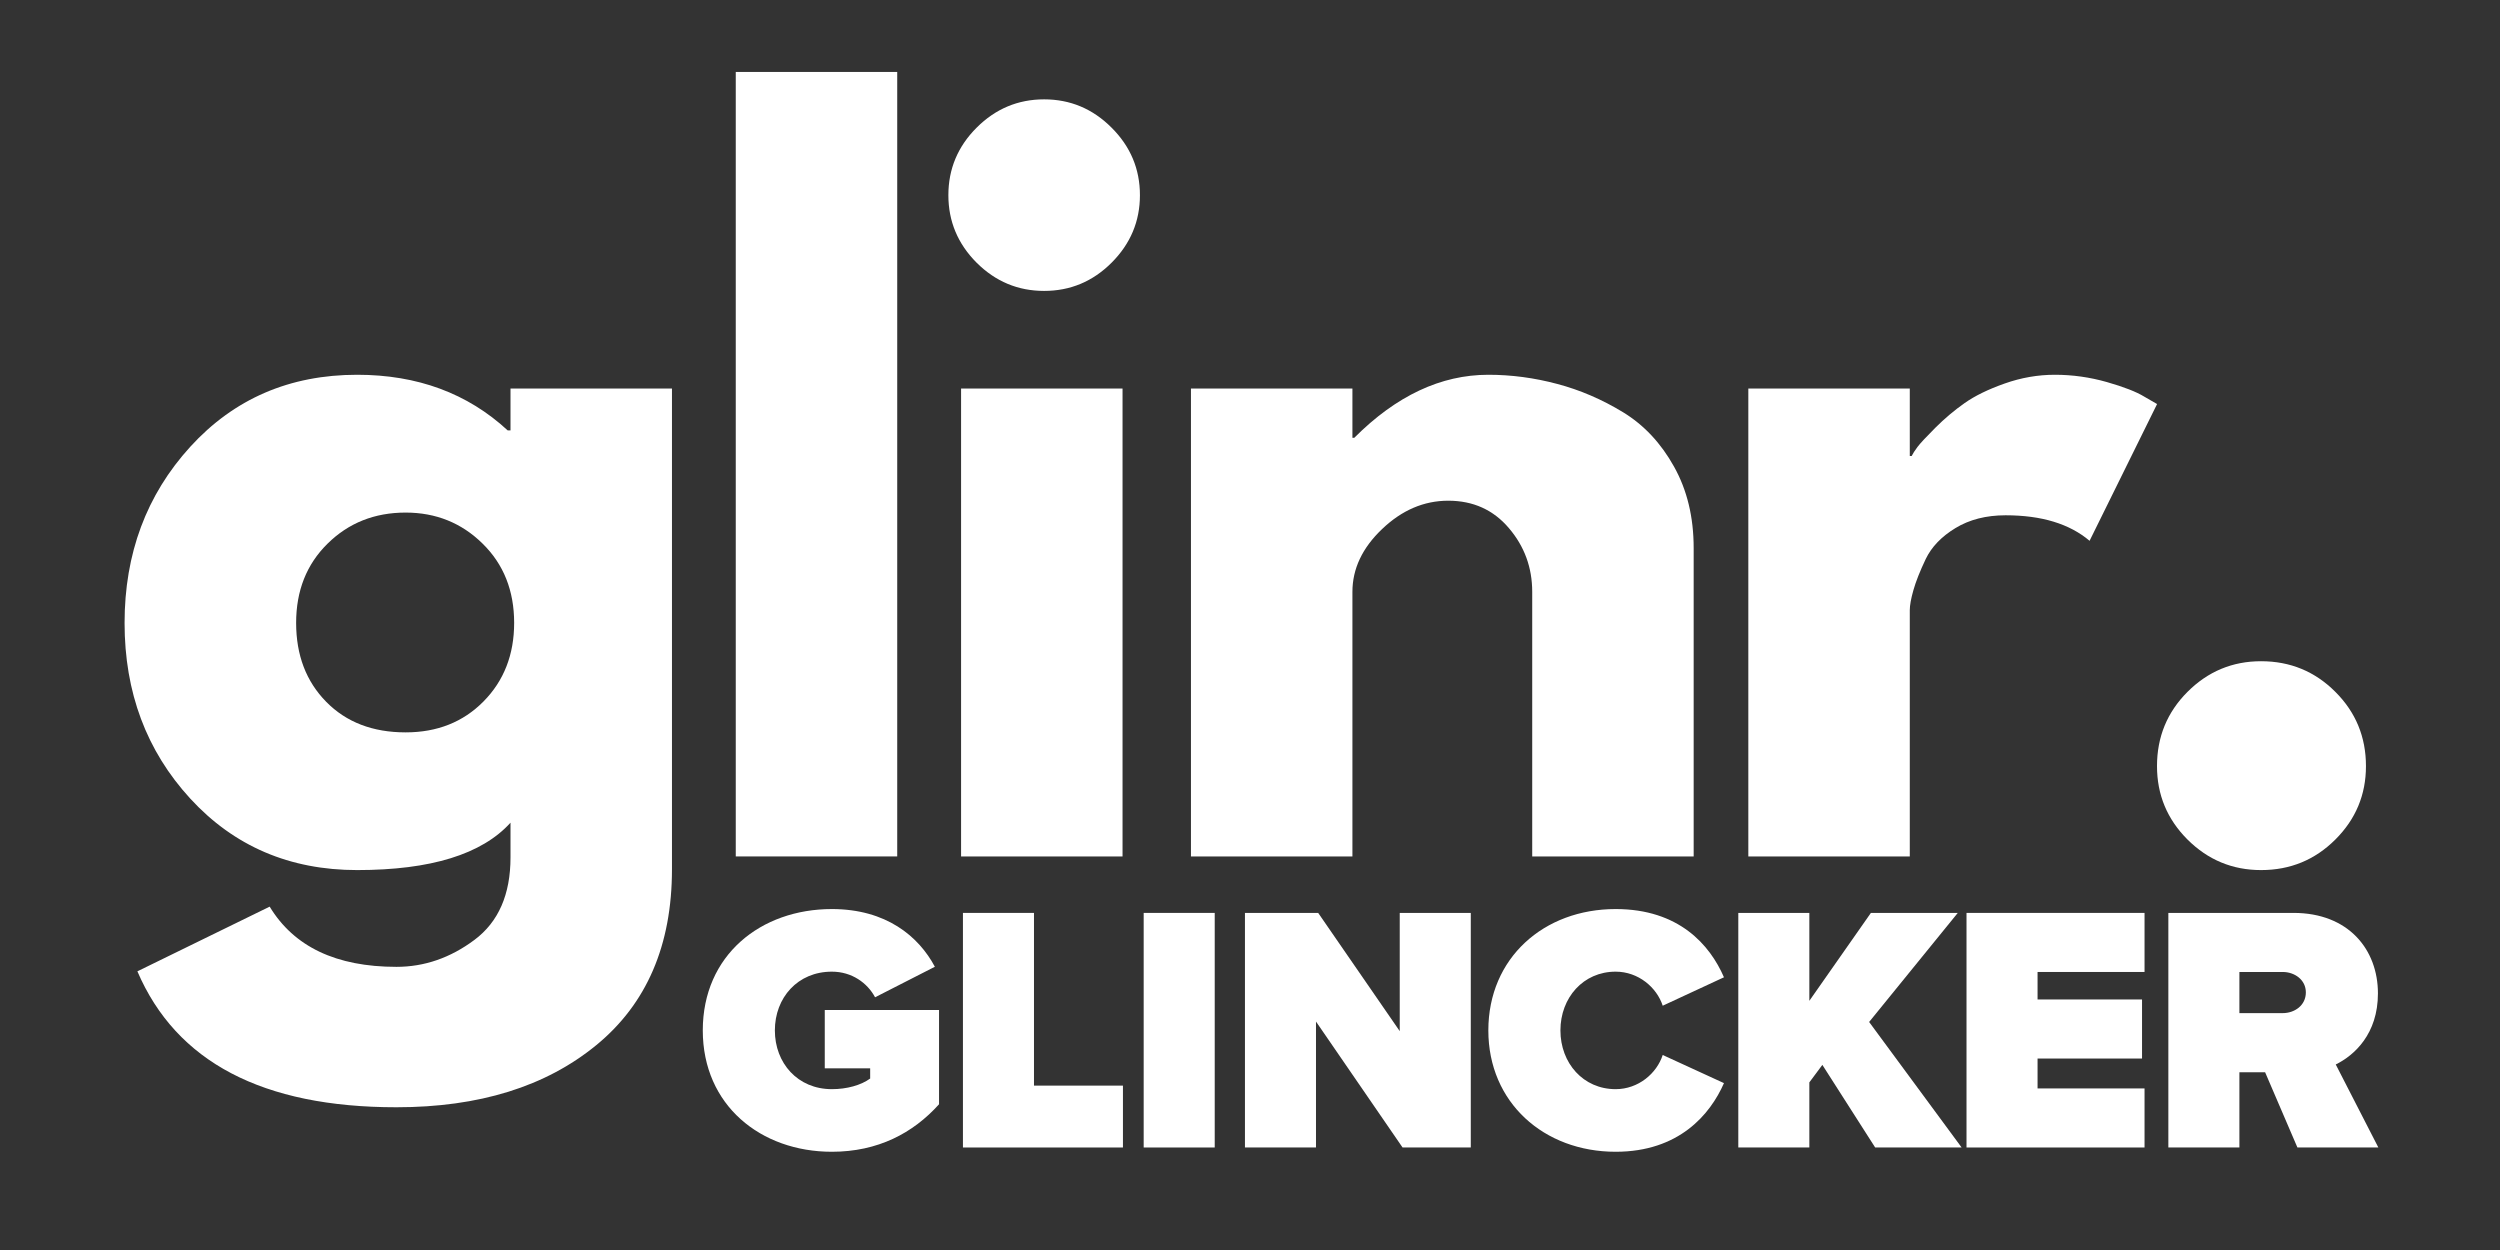 <svg xmlns="http://www.w3.org/2000/svg" xmlns:xlink="http://www.w3.org/1999/xlink" width="500" zoomAndPan="magnify" viewBox="0 0 375 187.5" height="250" preserveAspectRatio="xMidYMid meet" version="1.0"><rect x="0" y="0" width="375" height="187.5" fill="#333333" stroke="none"/><defs><g/></defs><g fill="#ffffff" fill-opacity="1"><g transform="translate(15.545, 128.465)"><g><path d="M 5.062 17.234 L 24.906 7.531 C 28.551 13.551 34.891 16.562 43.922 16.562 C 48.117 16.562 52.02 15.211 55.625 12.516 C 59.227 9.828 61.031 5.703 61.031 0.141 L 61.031 -5.062 C 56.738 -0.32 49.07 2.047 38.031 2.047 C 27.906 2.047 19.555 -1.531 12.984 -8.688 C 6.422 -15.844 3.141 -24.617 3.141 -35.016 C 3.141 -45.422 6.422 -54.227 12.984 -61.438 C 19.555 -68.645 27.906 -72.25 38.031 -72.25 C 47.062 -72.25 54.586 -69.469 60.609 -63.906 L 61.031 -63.906 L 61.031 -70.188 L 85.25 -70.188 L 85.25 1.922 C 85.25 13.316 81.461 22.113 73.891 28.312 C 66.316 34.52 56.328 37.625 43.922 37.625 C 23.848 37.625 10.895 30.828 5.062 17.234 Z M 33.594 -46.922 C 30.445 -43.828 28.875 -39.863 28.875 -35.031 C 28.875 -30.195 30.379 -26.25 33.391 -23.188 C 36.398 -20.133 40.367 -18.609 45.297 -18.609 C 50.035 -18.609 53.93 -20.156 56.984 -23.25 C 60.047 -26.352 61.578 -30.281 61.578 -35.031 C 61.578 -39.863 60 -43.828 56.844 -46.922 C 53.695 -50.023 49.848 -51.578 45.297 -51.578 C 40.641 -51.578 36.738 -50.023 33.594 -46.922 Z M 33.594 -46.922 "/></g></g></g><g fill="#ffffff" fill-opacity="1"><g transform="translate(102.161, 128.465)"><g><path d="M 8.203 0 L 8.203 -117.672 L 32.422 -117.672 L 32.422 0 Z M 8.203 0 "/></g></g></g><g fill="#ffffff" fill-opacity="1"><g transform="translate(135.959, 128.465)"><g><path d="M 10.531 -109.312 C 13.363 -112.145 16.738 -113.562 20.656 -113.562 C 24.582 -113.562 27.957 -112.145 30.781 -109.312 C 33.613 -106.488 35.031 -103.113 35.031 -99.188 C 35.031 -95.27 33.613 -91.895 30.781 -89.062 C 27.957 -86.238 24.582 -84.828 20.656 -84.828 C 16.738 -84.828 13.363 -86.238 10.531 -89.062 C 7.707 -91.895 6.297 -95.27 6.297 -99.188 C 6.297 -103.113 7.707 -106.488 10.531 -109.312 Z M 8.203 -70.188 L 8.203 0 L 32.422 0 L 32.422 -70.188 Z M 8.203 -70.188 "/></g></g></g><g fill="#ffffff" fill-opacity="1"><g transform="translate(170.441, 128.465)"><g><path d="M 8.203 0 L 8.203 -70.188 L 32.422 -70.188 L 32.422 -62.797 L 32.703 -62.797 C 38.992 -69.098 45.695 -72.25 52.812 -72.25 C 56.281 -72.25 59.723 -71.789 63.141 -70.875 C 66.566 -69.969 69.852 -68.555 73 -66.641 C 76.145 -64.723 78.695 -62.004 80.656 -58.484 C 82.625 -54.973 83.609 -50.895 83.609 -46.25 L 83.609 0 L 59.391 0 L 59.391 -39.688 C 59.391 -43.332 58.223 -46.52 55.891 -49.25 C 53.566 -51.988 50.535 -53.359 46.797 -53.359 C 43.148 -53.359 39.844 -51.941 36.875 -49.109 C 33.906 -46.285 32.422 -43.145 32.422 -39.688 L 32.422 0 Z M 8.203 0 "/></g></g></g><g fill="#ffffff" fill-opacity="1"><g transform="translate(254.046, 128.465)"><g><path d="M 8.203 0 L 8.203 -70.188 L 32.422 -70.188 L 32.422 -60.062 L 32.703 -60.062 C 32.879 -60.426 33.172 -60.879 33.578 -61.422 C 33.992 -61.973 34.883 -62.93 36.25 -64.297 C 37.625 -65.672 39.086 -66.906 40.641 -68 C 42.191 -69.094 44.195 -70.07 46.656 -70.938 C 49.125 -71.812 51.633 -72.25 54.188 -72.25 C 56.832 -72.25 59.43 -71.883 61.984 -71.156 C 64.535 -70.426 66.406 -69.695 67.594 -68.969 L 69.516 -67.859 L 59.391 -47.344 C 56.379 -49.895 52.18 -51.172 46.797 -51.172 C 43.879 -51.172 41.367 -50.531 39.266 -49.25 C 37.172 -47.977 35.688 -46.43 34.812 -44.609 C 33.945 -42.785 33.332 -41.234 32.969 -39.953 C 32.602 -38.672 32.422 -37.664 32.422 -36.938 L 32.422 0 Z M 8.203 0 "/></g></g></g><g fill="#ffffff" fill-opacity="1"><g transform="translate(315.347, 128.465)"><g><path d="M 23.812 -29.281 C 28.188 -29.281 31.898 -27.75 34.953 -24.688 C 38.016 -21.633 39.547 -17.922 39.547 -13.547 C 39.547 -9.254 38.016 -5.582 34.953 -2.531 C 31.898 0.52 28.188 2.047 23.812 2.047 C 19.52 2.047 15.844 0.52 12.781 -2.531 C 9.727 -5.582 8.203 -9.254 8.203 -13.547 C 8.203 -17.922 9.727 -21.633 12.781 -24.688 C 15.844 -27.75 19.52 -29.281 23.812 -29.281 Z M 23.812 -29.281 "/></g></g></g><g fill="#ffffff" fill-opacity="1"><g transform="translate(104.464, 172.124)"><g><path d="M 0.953 -17.562 C 0.953 -6.328 9.656 0.641 20.312 0.641 C 27.219 0.641 32.5 -2.156 36.391 -6.484 L 36.391 -20.625 L 19.25 -20.625 L 19.25 -11.875 L 26.062 -11.875 L 26.062 -10.344 C 24.688 -9.344 22.578 -8.75 20.312 -8.75 C 15.188 -8.75 11.766 -12.656 11.766 -17.562 C 11.766 -22.469 15.188 -26.375 20.312 -26.375 C 23.312 -26.375 25.641 -24.688 26.797 -22.531 L 35.766 -27.109 C 33.344 -31.656 28.484 -35.766 20.312 -35.766 C 9.656 -35.766 0.953 -28.859 0.953 -17.562 Z M 0.953 -17.562 "/></g></g></g><g fill="#ffffff" fill-opacity="1"><g transform="translate(141.597, 172.124)"><g><path d="M 26.844 0 L 26.844 -9.281 L 13.5 -9.281 L 13.5 -35.188 L 2.844 -35.188 L 2.844 0 Z M 26.844 0 "/></g></g></g><g fill="#ffffff" fill-opacity="1"><g transform="translate(168.708, 172.124)"><g><path d="M 13.5 0 L 13.5 -35.188 L 2.844 -35.188 L 2.844 0 Z M 13.5 0 "/></g></g></g><g fill="#ffffff" fill-opacity="1"><g transform="translate(183.899, 172.124)"><g><path d="M 36.719 0 L 36.719 -35.188 L 26.062 -35.188 L 26.062 -17.453 L 13.828 -35.188 L 2.844 -35.188 L 2.844 0 L 13.5 0 L 13.5 -18.891 L 26.484 0 Z M 36.719 0 "/></g></g></g><g fill="#ffffff" fill-opacity="1"><g transform="translate(222.298, 172.124)"><g><path d="M 20.047 0.641 C 29.547 0.641 34.234 -4.953 36.297 -9.656 L 27.109 -13.875 C 26.219 -11.125 23.469 -8.75 20.047 -8.75 C 15.188 -8.75 11.766 -12.656 11.766 -17.562 C 11.766 -22.469 15.188 -26.375 20.047 -26.375 C 23.469 -26.375 26.219 -24 27.109 -21.266 L 36.297 -25.531 C 34.188 -30.391 29.547 -35.766 20.047 -35.766 C 9.281 -35.766 0.953 -28.438 0.953 -17.562 C 0.953 -6.75 9.281 0.641 20.047 0.641 Z M 20.047 0.641 "/></g></g></g><g fill="#ffffff" fill-opacity="1"><g transform="translate(257.901, 172.124)"><g><path d="M 36.344 0 L 22.469 -18.828 L 35.766 -35.188 L 22.734 -35.188 L 13.5 -22 L 13.5 -35.188 L 2.844 -35.188 L 2.844 0 L 13.5 0 L 13.5 -9.766 L 15.453 -12.391 L 23.375 0 Z M 36.344 0 "/></g></g></g><g fill="#ffffff" fill-opacity="1"><g transform="translate(292.133, 172.124)"><g><path d="M 29.547 0 L 29.547 -8.859 L 13.5 -8.859 L 13.5 -13.344 L 29.172 -13.344 L 29.172 -22.203 L 13.5 -22.203 L 13.5 -26.328 L 29.547 -26.328 L 29.547 -35.188 L 2.844 -35.188 L 2.844 0 Z M 29.547 0 "/></g></g></g><g fill="#ffffff" fill-opacity="1"><g transform="translate(322.409, 172.124)"><g><path d="M 34.344 0 L 27.953 -12.453 C 30.75 -13.828 34.281 -17.031 34.281 -23.109 C 34.281 -29.703 29.859 -35.188 21.625 -35.188 L 2.844 -35.188 L 2.844 0 L 13.5 0 L 13.5 -11.281 L 17.359 -11.281 L 22.203 0 Z M 23.469 -23.266 C 23.469 -21.312 21.781 -20.156 20 -20.156 L 13.5 -20.156 L 13.5 -26.328 L 20 -26.328 C 21.781 -26.328 23.469 -25.156 23.469 -23.266 Z M 23.469 -23.266 "/></g></g></g></svg>